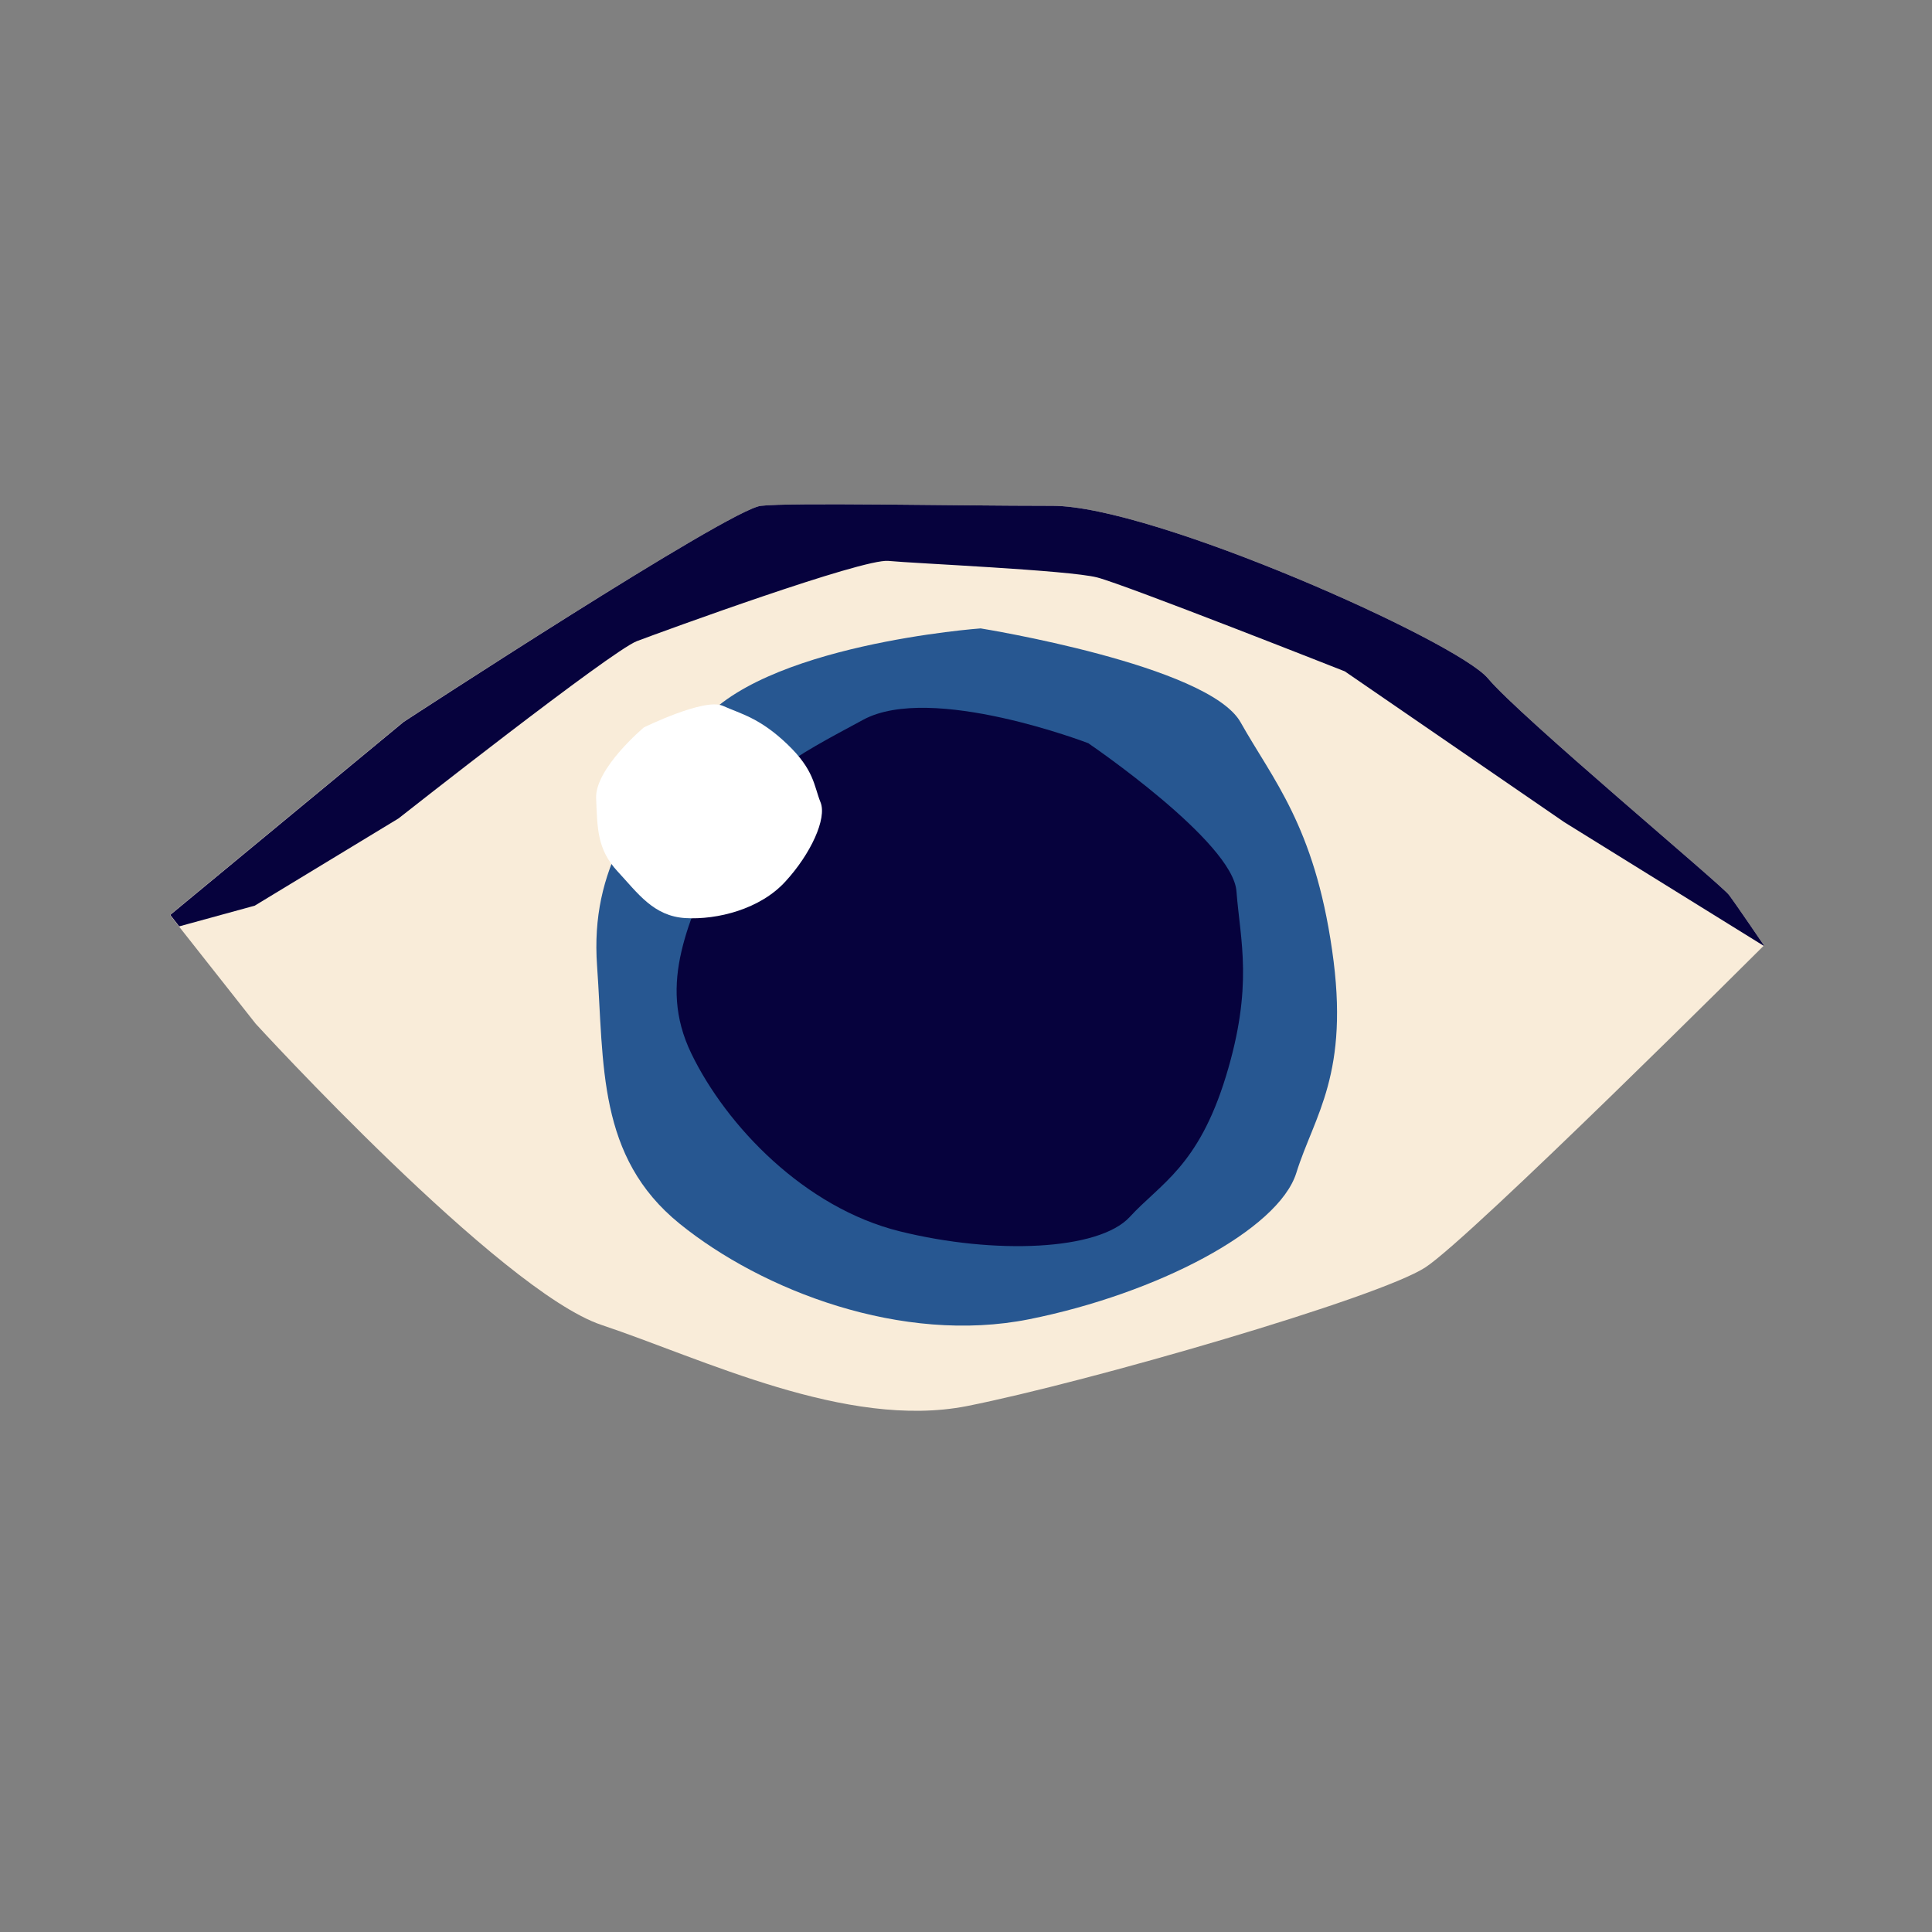 <svg xmlns="http://www.w3.org/2000/svg" width="500" height="500" version="1.2" viewBox="0 0 375 375"><rect x="0" y="0" width="375" height="375" fill="#808080" stroke="none"/><defs><clipPath id="a"><path d="M32.813 97.5h309.75V274H32.813Zm0 0"/></clipPath><clipPath id="b"><path d="M33 97.5h309.563V184H33Zm0 0"/></clipPath></defs><g clip-path="url(#a)"><path d="M342.324 183.578s-56.61 56.477-65.64 62.406c-9.032 5.934-65.641 22.309-89.028 26.942-23.386 4.574-51.289-9.207-70.898-15.754-19.613-6.55-67.125-58.457-67.125-58.457l-14.91-18.906-1.735-2.227 45.29-37.445s63.35-41.34 69.413-41.957c6.063-.68 36.996 0 56.606 0 19.613 0 78.45 26.261 84.512 33.492 6 7.23 45.285 40.039 46.773 42.02 1.484 1.976 6.805 9.824 6.805 9.824Zm0 0" style="stroke:none;fill-rule:nonzero;fill:#f9ecd9;fill-opacity:1"/></g><path d="M190.379 121.969s-43.121 3.09-55 19.156c-11.816 16.066-20.848 27.188-19.488 46.344 1.363 19.156 0 37.074 16.023 50.05 16.024 12.977 43.184 23.481 67.867 18.54 24.688-4.946 48.383-17.301 51.844-28.426 3.465-11.121 10.457-19.156 6.93-43.254-3.465-24.098-11.508-33.059-17.754-44.18-6.25-11.125-50.485-18.23-50.485-18.23Zm0 0" style="stroke:none;fill-rule:nonzero;fill:#275791;fill-opacity:1"/><path d="M211.29 144.277s-30.5-11.742-43.74-4.574c-13.241 7.168-23.015 11.863-28.21 25.461-5.2 13.531-11.942 25.332-5.137 39.36 6.805 14.027 21.965 29.906 40.461 34.48 18.5 4.574 38.606 3.707 44.606-2.781 5.94-6.489 13.3-9.762 18.683-27.313 5.383-17.61 2.785-26.262 2.043-35.898-.68-9.64-28.644-28.672-28.644-28.672Zm0 0" style="stroke:none;fill-rule:nonzero;fill:#06023d;fill-opacity:1"/><path d="M124.984 141.188s-9.527 7.968-9.277 13.777c.246 5.75.184 9.887 4.145 14.152 3.957 4.262 6.988 8.711 13.175 9.082 6.188.371 14.54-1.73 19.426-7.105 4.887-5.313 8.106-12.235 6.805-15.387-1.297-3.21-1.172-6.238-6.496-11.309-5.32-5.066-8.907-5.808-12.496-7.414-3.586-1.543-15.282 4.203-15.282 4.203Zm0 0" style="stroke:none;fill-rule:nonzero;fill:#fff;fill-opacity:1"/><g clip-path="url(#b)"><path d="m342.324 183.578-38.668-23.976-42.625-29.29s-42.566-16.808-48.07-18.23c-5.508-1.422-35.512-2.719-40.524-3.21-5.011-.497-43.738 13.655-48.812 15.57-5.012 1.913-46.277 34.417-46.277 34.417l-27.903 16.93-14.66 4.02-1.734-2.227 45.285-37.445s63.293-41.34 69.355-41.957c6.063-.68 36.996 0 56.606 0 19.613 0 78.45 26.261 84.512 33.492 6 7.23 45.285 40.039 46.773 42.02 1.484 1.976 6.805 9.824 6.805 9.824Zm0 0" style="stroke:none;fill-rule:nonzero;fill:#06023d;fill-opacity:1"/></g></svg>